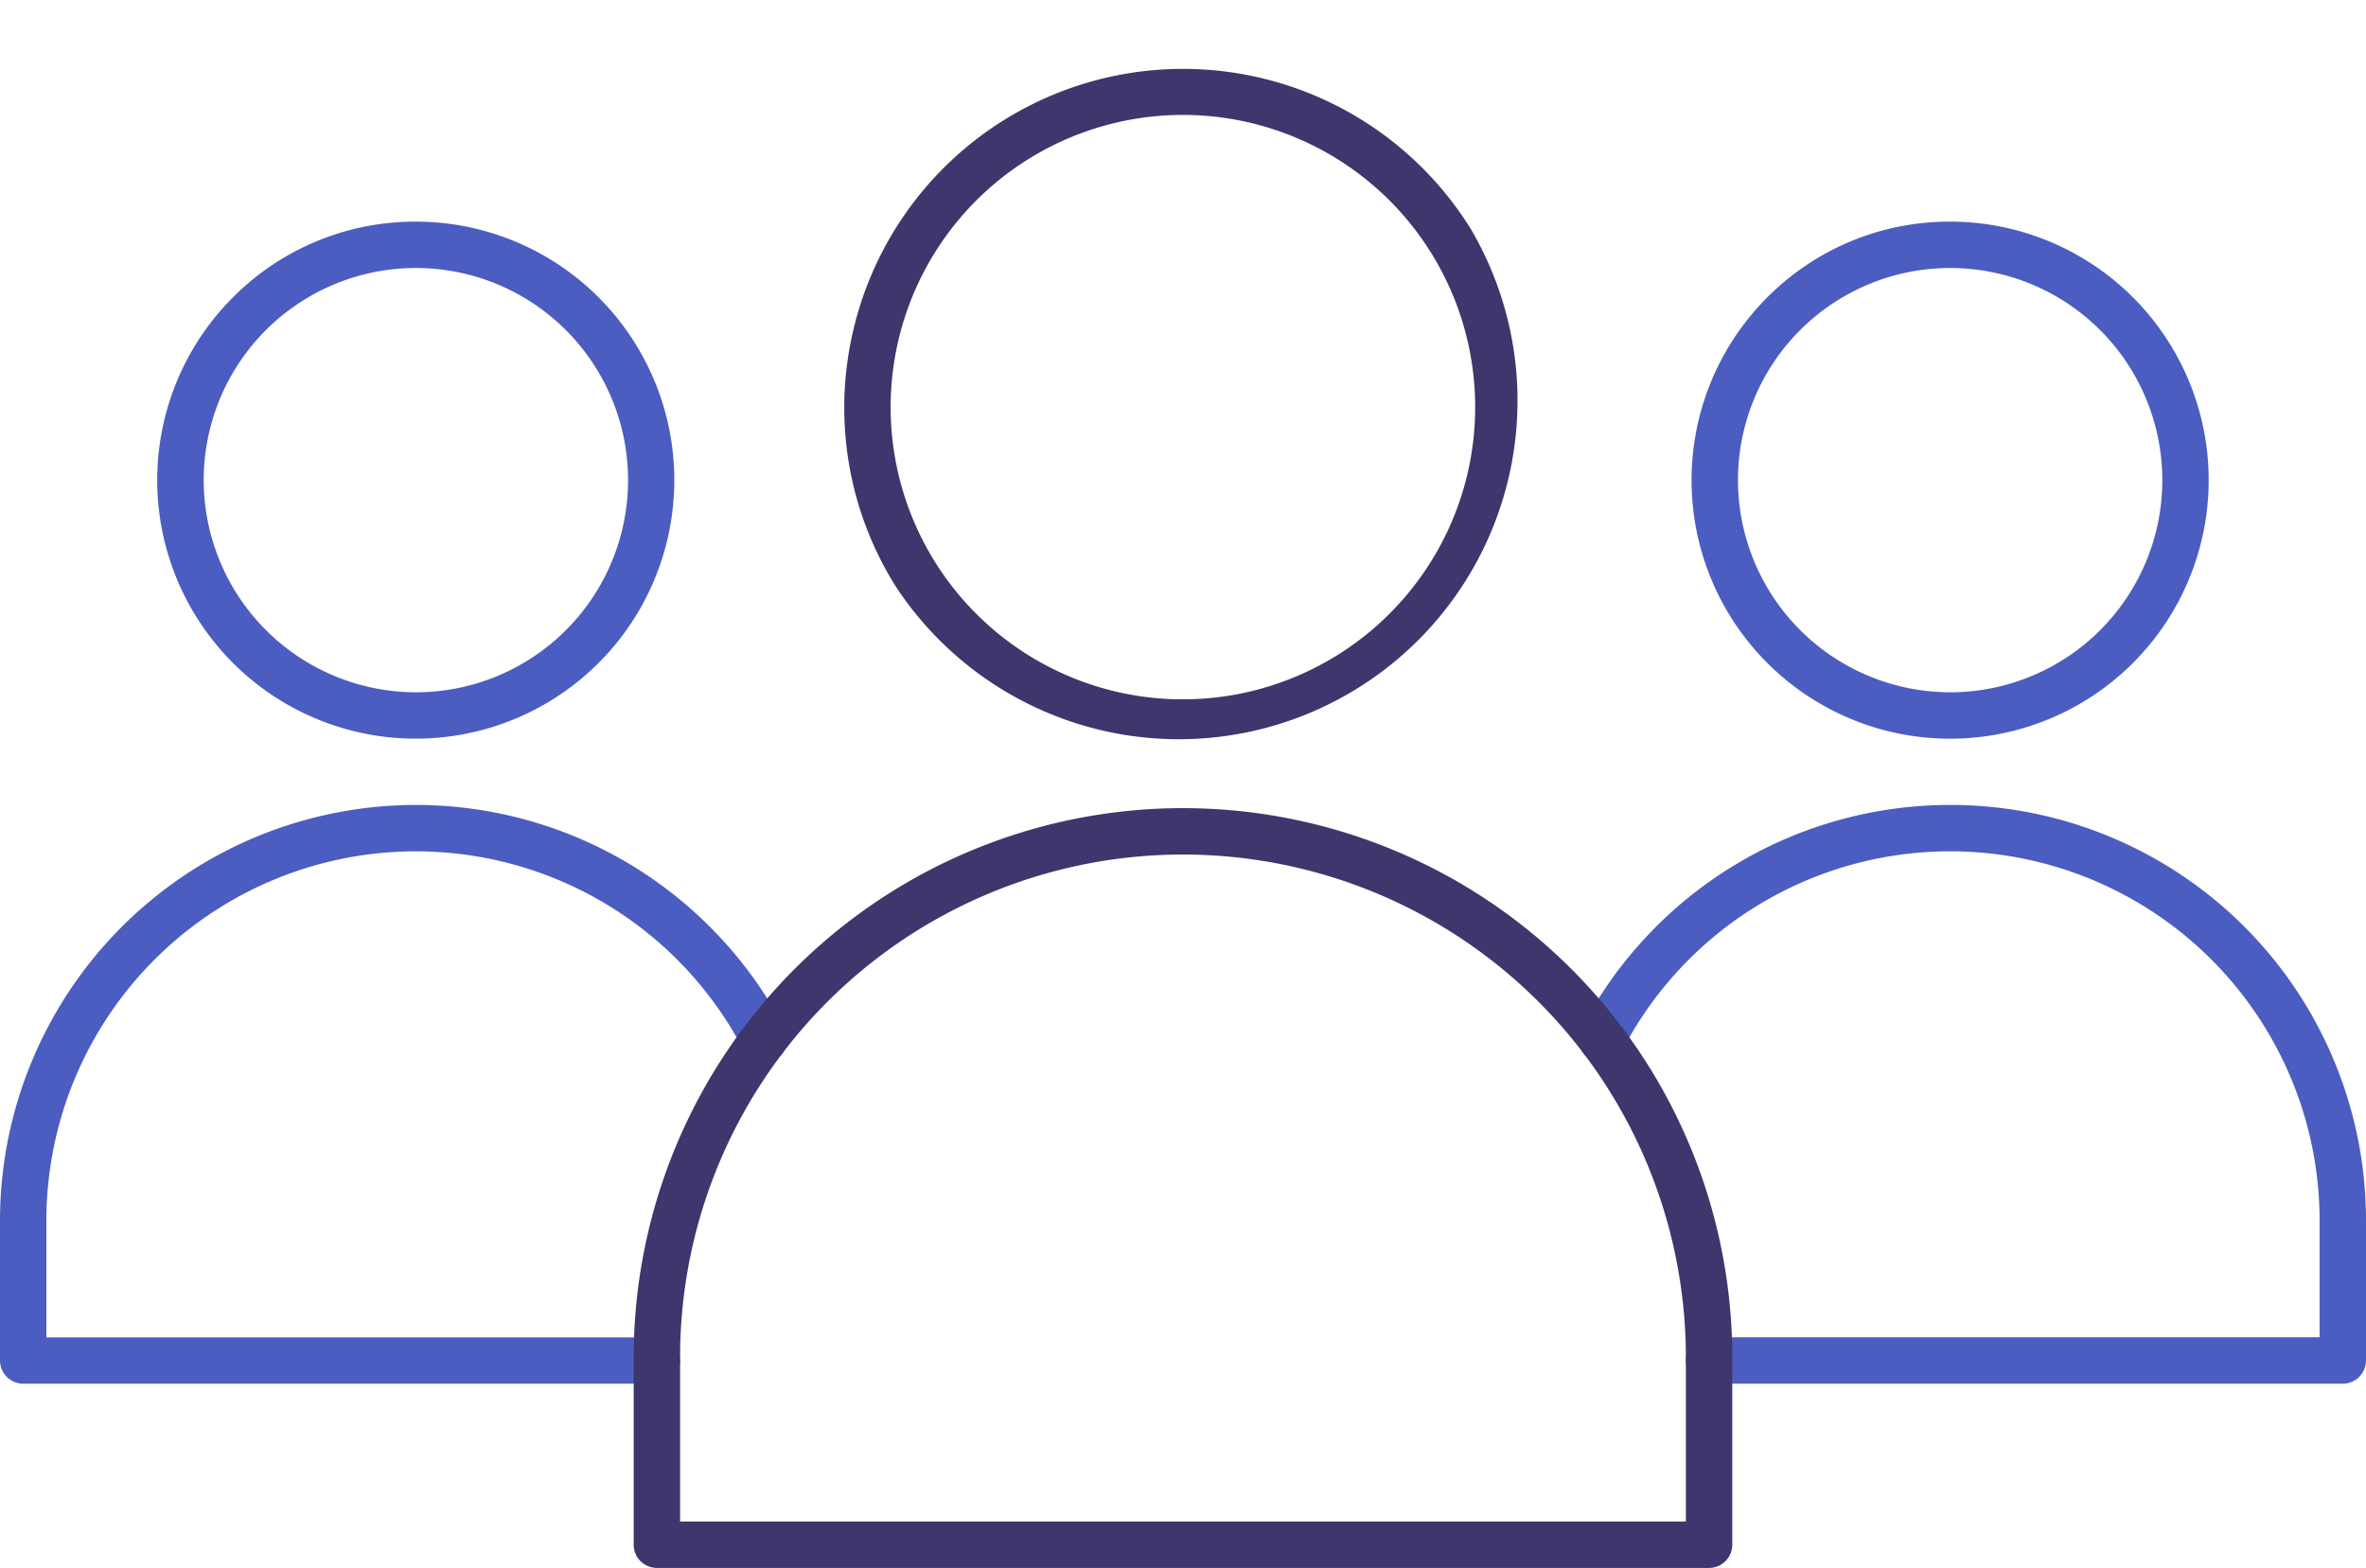 <?xml version="1.0" encoding="UTF-8"?> <svg xmlns="http://www.w3.org/2000/svg" width="102" height="67.602" viewBox="0 0 102 67.602"><g id="picto-collectivites-locales" transform="translate(-297.983 -6011.452)"><path id="Path_2069" data-name="Path 2069" d="M177.063,141.572a11.147,11.147,0,1,1-7.883,3.264A11.074,11.074,0,0,1,177.063,141.572Zm0,20.293a9.147,9.147,0,1,0-9.148-9.147A9.157,9.157,0,0,0,177.063,161.865Z" transform="translate(204.993 5879.436)" fill="#4b5dc1"></path><path id="Path_2070" data-name="Path 2070" d="M195.257,185.125H167.936a1,1,0,0,1,0-2h26.321V178.1a15.929,15.929,0,0,0-30.055-7.36,1,1,0,1,1-1.773-.926,17.925,17.925,0,0,1,15.9-9.641A17.913,17.913,0,0,1,196.257,178.1v6.029A1,1,0,0,1,195.257,185.125Z" transform="translate(203.726 5885.985)" fill="#4b5dc1"></path><path id="Path_2071" data-name="Path 2071" d="M128.143,141.572a11.146,11.146,0,1,1-7.882,3.264A11.076,11.076,0,0,1,128.143,141.572Zm0,20.293A9.147,9.147,0,1,0,119,152.719,9.158,9.158,0,0,0,128.143,161.865Z" transform="translate(187.765 5879.436)" fill="#4b5dc1"></path><path id="Path_2072" data-name="Path 2072" d="M140.3,185.125H112.983a1,1,0,0,1-1-1V178.1a17.93,17.93,0,0,1,27.348-15.253,18,18,0,0,1,6.479,6.968,1,1,0,0,1-1.773.926,15.929,15.929,0,0,0-30.055,7.36v5.029H140.3a1,1,0,0,1,0,2Z" transform="translate(186 5885.985)" fill="#4b5dc1"></path><path id="Ellipse_47" data-name="Ellipse 47" d="M13.6-1A14.6,14.6,0,0,1,23.917,23.917,14.6,14.6,0,0,1,3.275,3.275,14.5,14.5,0,0,1,13.6-1Zm0,27.192A12.6,12.6,0,1,0,1,13.6,12.61,12.61,0,0,0,13.6,26.192Z" transform="translate(332.626 6039.12) rotate(-76.717)" fill="#3e366c"></path><path id="Path_2171" data-name="Path 2171" d="M178.547,193.032h-45.36a1,1,0,0,1-1-1v-8.078a23.68,23.68,0,1,1,47.36,0v8.078A1,1,0,0,1,178.547,193.032Zm-44.36-2h43.36v-7.078a21.68,21.68,0,0,0-43.36,0Z" transform="translate(193.115 5886.022)" fill="#3e366c"></path></g></svg> 
